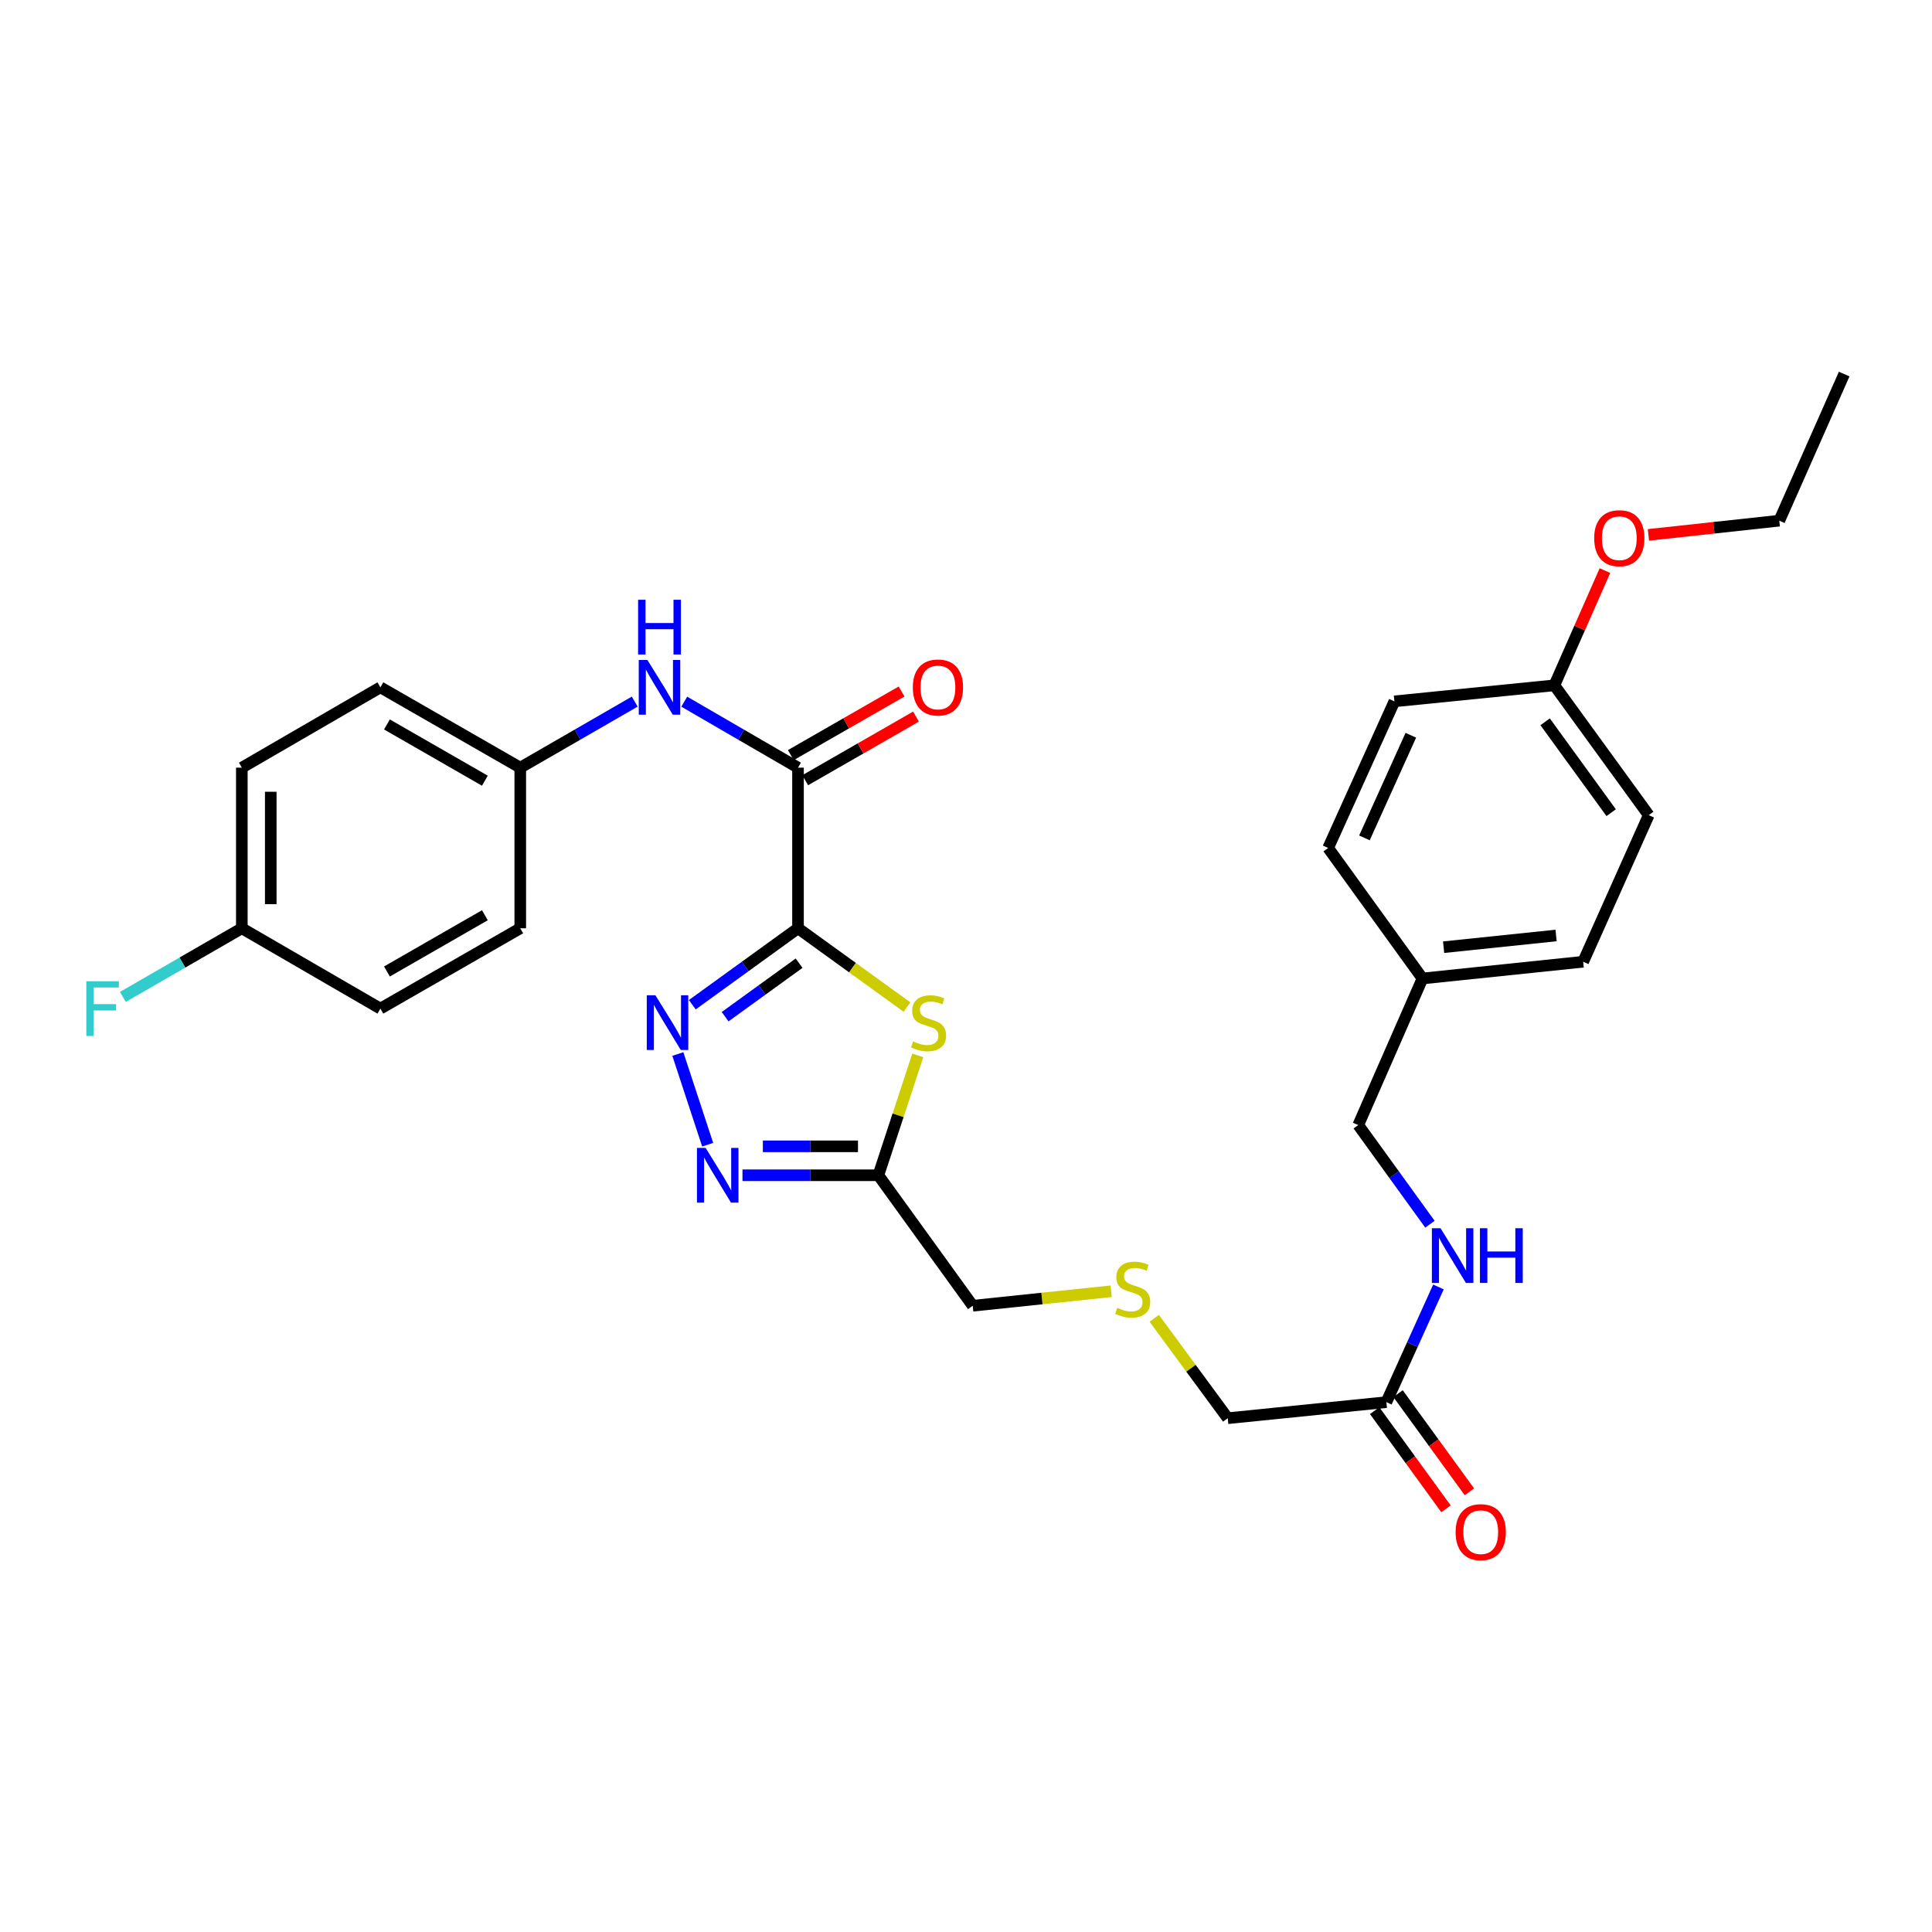 <?xml version='1.0' encoding='iso-8859-1'?>
<svg version='1.1' baseProfile='full'
              xmlns='http://www.w3.org/2000/svg'
                      xmlns:rdkit='http://www.rdkit.org/xml'
                      xmlns:xlink='http://www.w3.org/1999/xlink'
                  xml:space='preserve'
width='1000px' height='1000px' viewBox='0 0 1000 1000'>
<!-- END OF HEADER -->
<rect style='opacity:1.0;fill:#FFFFFF;stroke:none' width='1000' height='1000' x='0' y='0'> </rect>
<path class='bond-0' d='M 413.048,480.473 L 385.691,500.258' style='fill:none;fill-rule:evenodd;stroke:#000000;stroke-width:6px;stroke-linecap:butt;stroke-linejoin:miter;stroke-opacity:1' />
<path class='bond-0' d='M 385.691,500.258 L 358.334,520.044' style='fill:none;fill-rule:evenodd;stroke:#0000FF;stroke-width:6px;stroke-linecap:butt;stroke-linejoin:miter;stroke-opacity:1' />
<path class='bond-0' d='M 413.616,498.541 L 394.466,512.391' style='fill:none;fill-rule:evenodd;stroke:#000000;stroke-width:6px;stroke-linecap:butt;stroke-linejoin:miter;stroke-opacity:1' />
<path class='bond-0' d='M 394.466,512.391 L 375.316,526.241' style='fill:none;fill-rule:evenodd;stroke:#0000FF;stroke-width:6px;stroke-linecap:butt;stroke-linejoin:miter;stroke-opacity:1' />
<path class='bond-1' d='M 413.048,480.473 L 441.251,500.86' style='fill:none;fill-rule:evenodd;stroke:#000000;stroke-width:6px;stroke-linecap:butt;stroke-linejoin:miter;stroke-opacity:1' />
<path class='bond-1' d='M 441.251,500.86 L 469.454,521.248' style='fill:none;fill-rule:evenodd;stroke:#CCCC00;stroke-width:6px;stroke-linecap:butt;stroke-linejoin:miter;stroke-opacity:1' />
<path class='bond-3' d='M 413.048,480.473 L 413.048,397.346' style='fill:none;fill-rule:evenodd;stroke:#000000;stroke-width:6px;stroke-linecap:butt;stroke-linejoin:miter;stroke-opacity:1' />
<path class='bond-2' d='M 350.851,545.557 L 366.289,592.499' style='fill:none;fill-rule:evenodd;stroke:#0000FF;stroke-width:6px;stroke-linecap:butt;stroke-linejoin:miter;stroke-opacity:1' />
<path class='bond-4' d='M 475.041,546.277 L 464.841,577.294' style='fill:none;fill-rule:evenodd;stroke:#CCCC00;stroke-width:6px;stroke-linecap:butt;stroke-linejoin:miter;stroke-opacity:1' />
<path class='bond-4' d='M 464.841,577.294 L 454.64,608.311' style='fill:none;fill-rule:evenodd;stroke:#000000;stroke-width:6px;stroke-linecap:butt;stroke-linejoin:miter;stroke-opacity:1' />
<path class='bond-30' d='M 384.308,608.311 L 419.474,608.311' style='fill:none;fill-rule:evenodd;stroke:#0000FF;stroke-width:6px;stroke-linecap:butt;stroke-linejoin:miter;stroke-opacity:1' />
<path class='bond-30' d='M 419.474,608.311 L 454.64,608.311' style='fill:none;fill-rule:evenodd;stroke:#000000;stroke-width:6px;stroke-linecap:butt;stroke-linejoin:miter;stroke-opacity:1' />
<path class='bond-30' d='M 394.857,593.337 L 419.474,593.337' style='fill:none;fill-rule:evenodd;stroke:#0000FF;stroke-width:6px;stroke-linecap:butt;stroke-linejoin:miter;stroke-opacity:1' />
<path class='bond-30' d='M 419.474,593.337 L 444.09,593.337' style='fill:none;fill-rule:evenodd;stroke:#000000;stroke-width:6px;stroke-linecap:butt;stroke-linejoin:miter;stroke-opacity:1' />
<path class='bond-5' d='M 413.048,397.346 L 383.61,380.267' style='fill:none;fill-rule:evenodd;stroke:#000000;stroke-width:6px;stroke-linecap:butt;stroke-linejoin:miter;stroke-opacity:1' />
<path class='bond-5' d='M 383.61,380.267 L 354.171,363.187' style='fill:none;fill-rule:evenodd;stroke:#0000FF;stroke-width:6px;stroke-linecap:butt;stroke-linejoin:miter;stroke-opacity:1' />
<path class='bond-7' d='M 416.776,403.839 L 445.446,387.375' style='fill:none;fill-rule:evenodd;stroke:#000000;stroke-width:6px;stroke-linecap:butt;stroke-linejoin:miter;stroke-opacity:1' />
<path class='bond-7' d='M 445.446,387.375 L 474.117,370.911' style='fill:none;fill-rule:evenodd;stroke:#FF0000;stroke-width:6px;stroke-linecap:butt;stroke-linejoin:miter;stroke-opacity:1' />
<path class='bond-7' d='M 409.32,390.854 L 437.99,374.39' style='fill:none;fill-rule:evenodd;stroke:#000000;stroke-width:6px;stroke-linecap:butt;stroke-linejoin:miter;stroke-opacity:1' />
<path class='bond-7' d='M 437.99,374.39 L 466.66,357.926' style='fill:none;fill-rule:evenodd;stroke:#FF0000;stroke-width:6px;stroke-linecap:butt;stroke-linejoin:miter;stroke-opacity:1' />
<path class='bond-12' d='M 454.64,608.311 L 503.478,675.856' style='fill:none;fill-rule:evenodd;stroke:#000000;stroke-width:6px;stroke-linecap:butt;stroke-linejoin:miter;stroke-opacity:1' />
<path class='bond-10' d='M 328.539,363.153 L 298.914,380.25' style='fill:none;fill-rule:evenodd;stroke:#0000FF;stroke-width:6px;stroke-linecap:butt;stroke-linejoin:miter;stroke-opacity:1' />
<path class='bond-10' d='M 298.914,380.25 L 269.288,397.346' style='fill:none;fill-rule:evenodd;stroke:#000000;stroke-width:6px;stroke-linecap:butt;stroke-linejoin:miter;stroke-opacity:1' />
<path class='bond-6' d='M 717.578,725.75 L 635.475,734.069' style='fill:none;fill-rule:evenodd;stroke:#000000;stroke-width:6px;stroke-linecap:butt;stroke-linejoin:miter;stroke-opacity:1' />
<path class='bond-8' d='M 717.578,725.75 L 731.055,695.939' style='fill:none;fill-rule:evenodd;stroke:#000000;stroke-width:6px;stroke-linecap:butt;stroke-linejoin:miter;stroke-opacity:1' />
<path class='bond-8' d='M 731.055,695.939 L 744.532,666.128' style='fill:none;fill-rule:evenodd;stroke:#0000FF;stroke-width:6px;stroke-linecap:butt;stroke-linejoin:miter;stroke-opacity:1' />
<path class='bond-9' d='M 711.522,730.152 L 729.986,755.56' style='fill:none;fill-rule:evenodd;stroke:#000000;stroke-width:6px;stroke-linecap:butt;stroke-linejoin:miter;stroke-opacity:1' />
<path class='bond-9' d='M 729.986,755.56 L 748.451,780.968' style='fill:none;fill-rule:evenodd;stroke:#FF0000;stroke-width:6px;stroke-linecap:butt;stroke-linejoin:miter;stroke-opacity:1' />
<path class='bond-9' d='M 723.634,721.349 L 742.099,746.757' style='fill:none;fill-rule:evenodd;stroke:#000000;stroke-width:6px;stroke-linecap:butt;stroke-linejoin:miter;stroke-opacity:1' />
<path class='bond-9' d='M 742.099,746.757 L 760.564,772.165' style='fill:none;fill-rule:evenodd;stroke:#FF0000;stroke-width:6px;stroke-linecap:butt;stroke-linejoin:miter;stroke-opacity:1' />
<path class='bond-13' d='M 740.131,633.642 L 721.58,607.983' style='fill:none;fill-rule:evenodd;stroke:#0000FF;stroke-width:6px;stroke-linecap:butt;stroke-linejoin:miter;stroke-opacity:1' />
<path class='bond-13' d='M 721.58,607.983 L 703.029,582.324' style='fill:none;fill-rule:evenodd;stroke:#000000;stroke-width:6px;stroke-linecap:butt;stroke-linejoin:miter;stroke-opacity:1' />
<path class='bond-18' d='M 269.288,397.346 L 269.288,480.473' style='fill:none;fill-rule:evenodd;stroke:#000000;stroke-width:6px;stroke-linecap:butt;stroke-linejoin:miter;stroke-opacity:1' />
<path class='bond-19' d='M 269.288,397.346 L 196.885,355.754' style='fill:none;fill-rule:evenodd;stroke:#000000;stroke-width:6px;stroke-linecap:butt;stroke-linejoin:miter;stroke-opacity:1' />
<path class='bond-19' d='M 250.969,404.091 L 200.287,374.976' style='fill:none;fill-rule:evenodd;stroke:#000000;stroke-width:6px;stroke-linecap:butt;stroke-linejoin:miter;stroke-opacity:1' />
<path class='bond-11' d='M 575.118,668.364 L 539.298,672.11' style='fill:none;fill-rule:evenodd;stroke:#CCCC00;stroke-width:6px;stroke-linecap:butt;stroke-linejoin:miter;stroke-opacity:1' />
<path class='bond-11' d='M 539.298,672.11 L 503.478,675.856' style='fill:none;fill-rule:evenodd;stroke:#000000;stroke-width:6px;stroke-linecap:butt;stroke-linejoin:miter;stroke-opacity:1' />
<path class='bond-26' d='M 597.435,682.361 L 616.455,708.215' style='fill:none;fill-rule:evenodd;stroke:#CCCC00;stroke-width:6px;stroke-linecap:butt;stroke-linejoin:miter;stroke-opacity:1' />
<path class='bond-26' d='M 616.455,708.215 L 635.475,734.069' style='fill:none;fill-rule:evenodd;stroke:#000000;stroke-width:6px;stroke-linecap:butt;stroke-linejoin:miter;stroke-opacity:1' />
<path class='bond-15' d='M 703.029,582.324 L 736.286,506.459' style='fill:none;fill-rule:evenodd;stroke:#000000;stroke-width:6px;stroke-linecap:butt;stroke-linejoin:miter;stroke-opacity:1' />
<path class='bond-14' d='M 125.171,480.473 L 125.171,397.346' style='fill:none;fill-rule:evenodd;stroke:#000000;stroke-width:6px;stroke-linecap:butt;stroke-linejoin:miter;stroke-opacity:1' />
<path class='bond-14' d='M 140.144,468.004 L 140.144,409.815' style='fill:none;fill-rule:evenodd;stroke:#000000;stroke-width:6px;stroke-linecap:butt;stroke-linejoin:miter;stroke-opacity:1' />
<path class='bond-17' d='M 125.171,480.473 L 94.39,498.235' style='fill:none;fill-rule:evenodd;stroke:#000000;stroke-width:6px;stroke-linecap:butt;stroke-linejoin:miter;stroke-opacity:1' />
<path class='bond-17' d='M 94.39,498.235 L 63.609,515.998' style='fill:none;fill-rule:evenodd;stroke:#33CCCC;stroke-width:6px;stroke-linecap:butt;stroke-linejoin:miter;stroke-opacity:1' />
<path class='bond-31' d='M 125.171,480.473 L 196.885,522.057' style='fill:none;fill-rule:evenodd;stroke:#000000;stroke-width:6px;stroke-linecap:butt;stroke-linejoin:miter;stroke-opacity:1' />
<path class='bond-22' d='M 736.286,506.459 L 687.448,438.905' style='fill:none;fill-rule:evenodd;stroke:#000000;stroke-width:6px;stroke-linecap:butt;stroke-linejoin:miter;stroke-opacity:1' />
<path class='bond-23' d='M 736.286,506.459 L 819.446,497.8' style='fill:none;fill-rule:evenodd;stroke:#000000;stroke-width:6px;stroke-linecap:butt;stroke-linejoin:miter;stroke-opacity:1' />
<path class='bond-23' d='M 747.209,490.268 L 805.421,484.206' style='fill:none;fill-rule:evenodd;stroke:#000000;stroke-width:6px;stroke-linecap:butt;stroke-linejoin:miter;stroke-opacity:1' />
<path class='bond-16' d='M 804.539,354.723 L 853.385,421.919' style='fill:none;fill-rule:evenodd;stroke:#000000;stroke-width:6px;stroke-linecap:butt;stroke-linejoin:miter;stroke-opacity:1' />
<path class='bond-16' d='M 799.754,373.606 L 833.946,420.644' style='fill:none;fill-rule:evenodd;stroke:#000000;stroke-width:6px;stroke-linecap:butt;stroke-linejoin:miter;stroke-opacity:1' />
<path class='bond-27' d='M 804.539,354.723 L 817.63,325.029' style='fill:none;fill-rule:evenodd;stroke:#000000;stroke-width:6px;stroke-linecap:butt;stroke-linejoin:miter;stroke-opacity:1' />
<path class='bond-27' d='M 817.63,325.029 L 830.72,295.335' style='fill:none;fill-rule:evenodd;stroke:#FF0000;stroke-width:6px;stroke-linecap:butt;stroke-linejoin:miter;stroke-opacity:1' />
<path class='bond-32' d='M 804.539,354.723 L 721.745,363.016' style='fill:none;fill-rule:evenodd;stroke:#000000;stroke-width:6px;stroke-linecap:butt;stroke-linejoin:miter;stroke-opacity:1' />
<path class='bond-21' d='M 269.288,480.473 L 196.885,522.057' style='fill:none;fill-rule:evenodd;stroke:#000000;stroke-width:6px;stroke-linecap:butt;stroke-linejoin:miter;stroke-opacity:1' />
<path class='bond-21' d='M 250.971,473.726 L 200.288,502.835' style='fill:none;fill-rule:evenodd;stroke:#000000;stroke-width:6px;stroke-linecap:butt;stroke-linejoin:miter;stroke-opacity:1' />
<path class='bond-20' d='M 196.885,355.754 L 125.171,397.346' style='fill:none;fill-rule:evenodd;stroke:#000000;stroke-width:6px;stroke-linecap:butt;stroke-linejoin:miter;stroke-opacity:1' />
<path class='bond-24' d='M 687.448,438.905 L 721.745,363.016' style='fill:none;fill-rule:evenodd;stroke:#000000;stroke-width:6px;stroke-linecap:butt;stroke-linejoin:miter;stroke-opacity:1' />
<path class='bond-24' d='M 706.237,433.688 L 730.245,380.566' style='fill:none;fill-rule:evenodd;stroke:#000000;stroke-width:6px;stroke-linecap:butt;stroke-linejoin:miter;stroke-opacity:1' />
<path class='bond-25' d='M 819.446,497.8 L 853.385,421.919' style='fill:none;fill-rule:evenodd;stroke:#000000;stroke-width:6px;stroke-linecap:butt;stroke-linejoin:miter;stroke-opacity:1' />
<path class='bond-28' d='M 853.228,276.855 L 887.092,273.177' style='fill:none;fill-rule:evenodd;stroke:#FF0000;stroke-width:6px;stroke-linecap:butt;stroke-linejoin:miter;stroke-opacity:1' />
<path class='bond-28' d='M 887.092,273.177 L 920.956,269.5' style='fill:none;fill-rule:evenodd;stroke:#000000;stroke-width:6px;stroke-linecap:butt;stroke-linejoin:miter;stroke-opacity:1' />
<path class='bond-29' d='M 920.956,269.5 L 954.545,193.619' style='fill:none;fill-rule:evenodd;stroke:#000000;stroke-width:6px;stroke-linecap:butt;stroke-linejoin:miter;stroke-opacity:1' />
<path  class='atom-1' d='M 339.25 515.159
L 348.53 530.159
Q 349.45 531.639, 350.93 534.319
Q 352.41 536.999, 352.49 537.159
L 352.49 515.159
L 356.25 515.159
L 356.25 543.479
L 352.37 543.479
L 342.41 527.079
Q 341.25 525.159, 340.01 522.959
Q 338.81 520.759, 338.45 520.079
L 338.45 543.479
L 334.77 543.479
L 334.77 515.159
L 339.25 515.159
' fill='#0000FF'/>
<path  class='atom-2' d='M 472.619 539.039
Q 472.939 539.159, 474.259 539.719
Q 475.579 540.279, 477.019 540.639
Q 478.499 540.959, 479.939 540.959
Q 482.619 540.959, 484.179 539.679
Q 485.739 538.359, 485.739 536.079
Q 485.739 534.519, 484.939 533.559
Q 484.179 532.599, 482.979 532.079
Q 481.779 531.559, 479.779 530.959
Q 477.259 530.199, 475.739 529.479
Q 474.259 528.759, 473.179 527.239
Q 472.139 525.719, 472.139 523.159
Q 472.139 519.599, 474.539 517.399
Q 476.979 515.199, 481.779 515.199
Q 485.059 515.199, 488.779 516.759
L 487.859 519.839
Q 484.459 518.439, 481.899 518.439
Q 479.139 518.439, 477.619 519.599
Q 476.099 520.719, 476.139 522.679
Q 476.139 524.199, 476.899 525.119
Q 477.699 526.039, 478.819 526.559
Q 479.979 527.079, 481.899 527.679
Q 484.459 528.479, 485.979 529.279
Q 487.499 530.079, 488.579 531.719
Q 489.699 533.319, 489.699 536.079
Q 489.699 539.999, 487.059 542.119
Q 484.459 544.199, 480.099 544.199
Q 477.579 544.199, 475.659 543.639
Q 473.779 543.119, 471.539 542.199
L 472.619 539.039
' fill='#CCCC00'/>
<path  class='atom-3' d='M 365.229 594.151
L 374.509 609.151
Q 375.429 610.631, 376.909 613.311
Q 378.389 615.991, 378.469 616.151
L 378.469 594.151
L 382.229 594.151
L 382.229 622.471
L 378.349 622.471
L 368.389 606.071
Q 367.229 604.151, 365.989 601.951
Q 364.789 599.751, 364.429 599.071
L 364.429 622.471
L 360.749 622.471
L 360.749 594.151
L 365.229 594.151
' fill='#0000FF'/>
<path  class='atom-6' d='M 335.099 341.594
L 344.379 356.594
Q 345.299 358.074, 346.779 360.754
Q 348.259 363.434, 348.339 363.594
L 348.339 341.594
L 352.099 341.594
L 352.099 369.914
L 348.219 369.914
L 338.259 353.514
Q 337.099 351.594, 335.859 349.394
Q 334.659 347.194, 334.299 346.514
L 334.299 369.914
L 330.619 369.914
L 330.619 341.594
L 335.099 341.594
' fill='#0000FF'/>
<path  class='atom-6' d='M 330.279 310.442
L 334.119 310.442
L 334.119 322.482
L 348.599 322.482
L 348.599 310.442
L 352.439 310.442
L 352.439 338.762
L 348.599 338.762
L 348.599 325.682
L 334.119 325.682
L 334.119 338.762
L 330.279 338.762
L 330.279 310.442
' fill='#0000FF'/>
<path  class='atom-8' d='M 472.477 355.834
Q 472.477 349.034, 475.837 345.234
Q 479.197 341.434, 485.477 341.434
Q 491.757 341.434, 495.117 345.234
Q 498.477 349.034, 498.477 355.834
Q 498.477 362.714, 495.077 366.634
Q 491.677 370.514, 485.477 370.514
Q 479.237 370.514, 475.837 366.634
Q 472.477 362.754, 472.477 355.834
M 485.477 367.314
Q 489.797 367.314, 492.117 364.434
Q 494.477 361.514, 494.477 355.834
Q 494.477 350.274, 492.117 347.474
Q 489.797 344.634, 485.477 344.634
Q 481.157 344.634, 478.797 347.434
Q 476.477 350.234, 476.477 355.834
Q 476.477 361.554, 478.797 364.434
Q 481.157 367.314, 485.477 367.314
' fill='#FF0000'/>
<path  class='atom-9' d='M 745.615 635.726
L 754.895 650.726
Q 755.815 652.206, 757.295 654.886
Q 758.775 657.566, 758.855 657.726
L 758.855 635.726
L 762.615 635.726
L 762.615 664.046
L 758.735 664.046
L 748.775 647.646
Q 747.615 645.726, 746.375 643.526
Q 745.175 641.326, 744.815 640.646
L 744.815 664.046
L 741.135 664.046
L 741.135 635.726
L 745.615 635.726
' fill='#0000FF'/>
<path  class='atom-9' d='M 766.015 635.726
L 769.855 635.726
L 769.855 647.766
L 784.335 647.766
L 784.335 635.726
L 788.175 635.726
L 788.175 664.046
L 784.335 664.046
L 784.335 650.966
L 769.855 650.966
L 769.855 664.046
L 766.015 664.046
L 766.015 635.726
' fill='#0000FF'/>
<path  class='atom-10' d='M 753.424 793.043
Q 753.424 786.243, 756.784 782.443
Q 760.144 778.643, 766.424 778.643
Q 772.704 778.643, 776.064 782.443
Q 779.424 786.243, 779.424 793.043
Q 779.424 799.923, 776.024 803.843
Q 772.624 807.723, 766.424 807.723
Q 760.184 807.723, 756.784 803.843
Q 753.424 799.963, 753.424 793.043
M 766.424 804.523
Q 770.744 804.523, 773.064 801.643
Q 775.424 798.723, 775.424 793.043
Q 775.424 787.483, 773.064 784.683
Q 770.744 781.843, 766.424 781.843
Q 762.104 781.843, 759.744 784.643
Q 757.424 787.443, 757.424 793.043
Q 757.424 798.763, 759.744 801.643
Q 762.104 804.523, 766.424 804.523
' fill='#FF0000'/>
<path  class='atom-12' d='M 578.279 676.917
Q 578.599 677.037, 579.919 677.597
Q 581.239 678.157, 582.679 678.517
Q 584.159 678.837, 585.599 678.837
Q 588.279 678.837, 589.839 677.557
Q 591.399 676.237, 591.399 673.957
Q 591.399 672.397, 590.599 671.437
Q 589.839 670.477, 588.639 669.957
Q 587.439 669.437, 585.439 668.837
Q 582.919 668.077, 581.399 667.357
Q 579.919 666.637, 578.839 665.117
Q 577.799 663.597, 577.799 661.037
Q 577.799 657.477, 580.199 655.277
Q 582.639 653.077, 587.439 653.077
Q 590.719 653.077, 594.439 654.637
L 593.519 657.717
Q 590.119 656.317, 587.559 656.317
Q 584.799 656.317, 583.279 657.477
Q 581.759 658.597, 581.799 660.557
Q 581.799 662.077, 582.559 662.997
Q 583.359 663.917, 584.479 664.437
Q 585.639 664.957, 587.559 665.557
Q 590.119 666.357, 591.639 667.157
Q 593.159 667.957, 594.239 669.597
Q 595.359 671.197, 595.359 673.957
Q 595.359 677.877, 592.719 679.997
Q 590.119 682.077, 585.759 682.077
Q 583.239 682.077, 581.319 681.517
Q 579.439 680.997, 577.199 680.077
L 578.279 676.917
' fill='#CCCC00'/>
<path  class='atom-18' d='M 44.689 507.897
L 61.529 507.897
L 61.529 511.137
L 48.489 511.137
L 48.489 519.737
L 60.089 519.737
L 60.089 523.017
L 48.489 523.017
L 48.489 536.217
L 44.689 536.217
L 44.689 507.897
' fill='#33CCCC'/>
<path  class='atom-28' d='M 825.145 278.572
Q 825.145 271.772, 828.505 267.972
Q 831.865 264.172, 838.145 264.172
Q 844.425 264.172, 847.785 267.972
Q 851.145 271.772, 851.145 278.572
Q 851.145 285.452, 847.745 289.372
Q 844.345 293.252, 838.145 293.252
Q 831.905 293.252, 828.505 289.372
Q 825.145 285.492, 825.145 278.572
M 838.145 290.052
Q 842.465 290.052, 844.785 287.172
Q 847.145 284.252, 847.145 278.572
Q 847.145 273.012, 844.785 270.212
Q 842.465 267.372, 838.145 267.372
Q 833.825 267.372, 831.465 270.172
Q 829.145 272.972, 829.145 278.572
Q 829.145 284.292, 831.465 287.172
Q 833.825 290.052, 838.145 290.052
' fill='#FF0000'/>
</svg>
